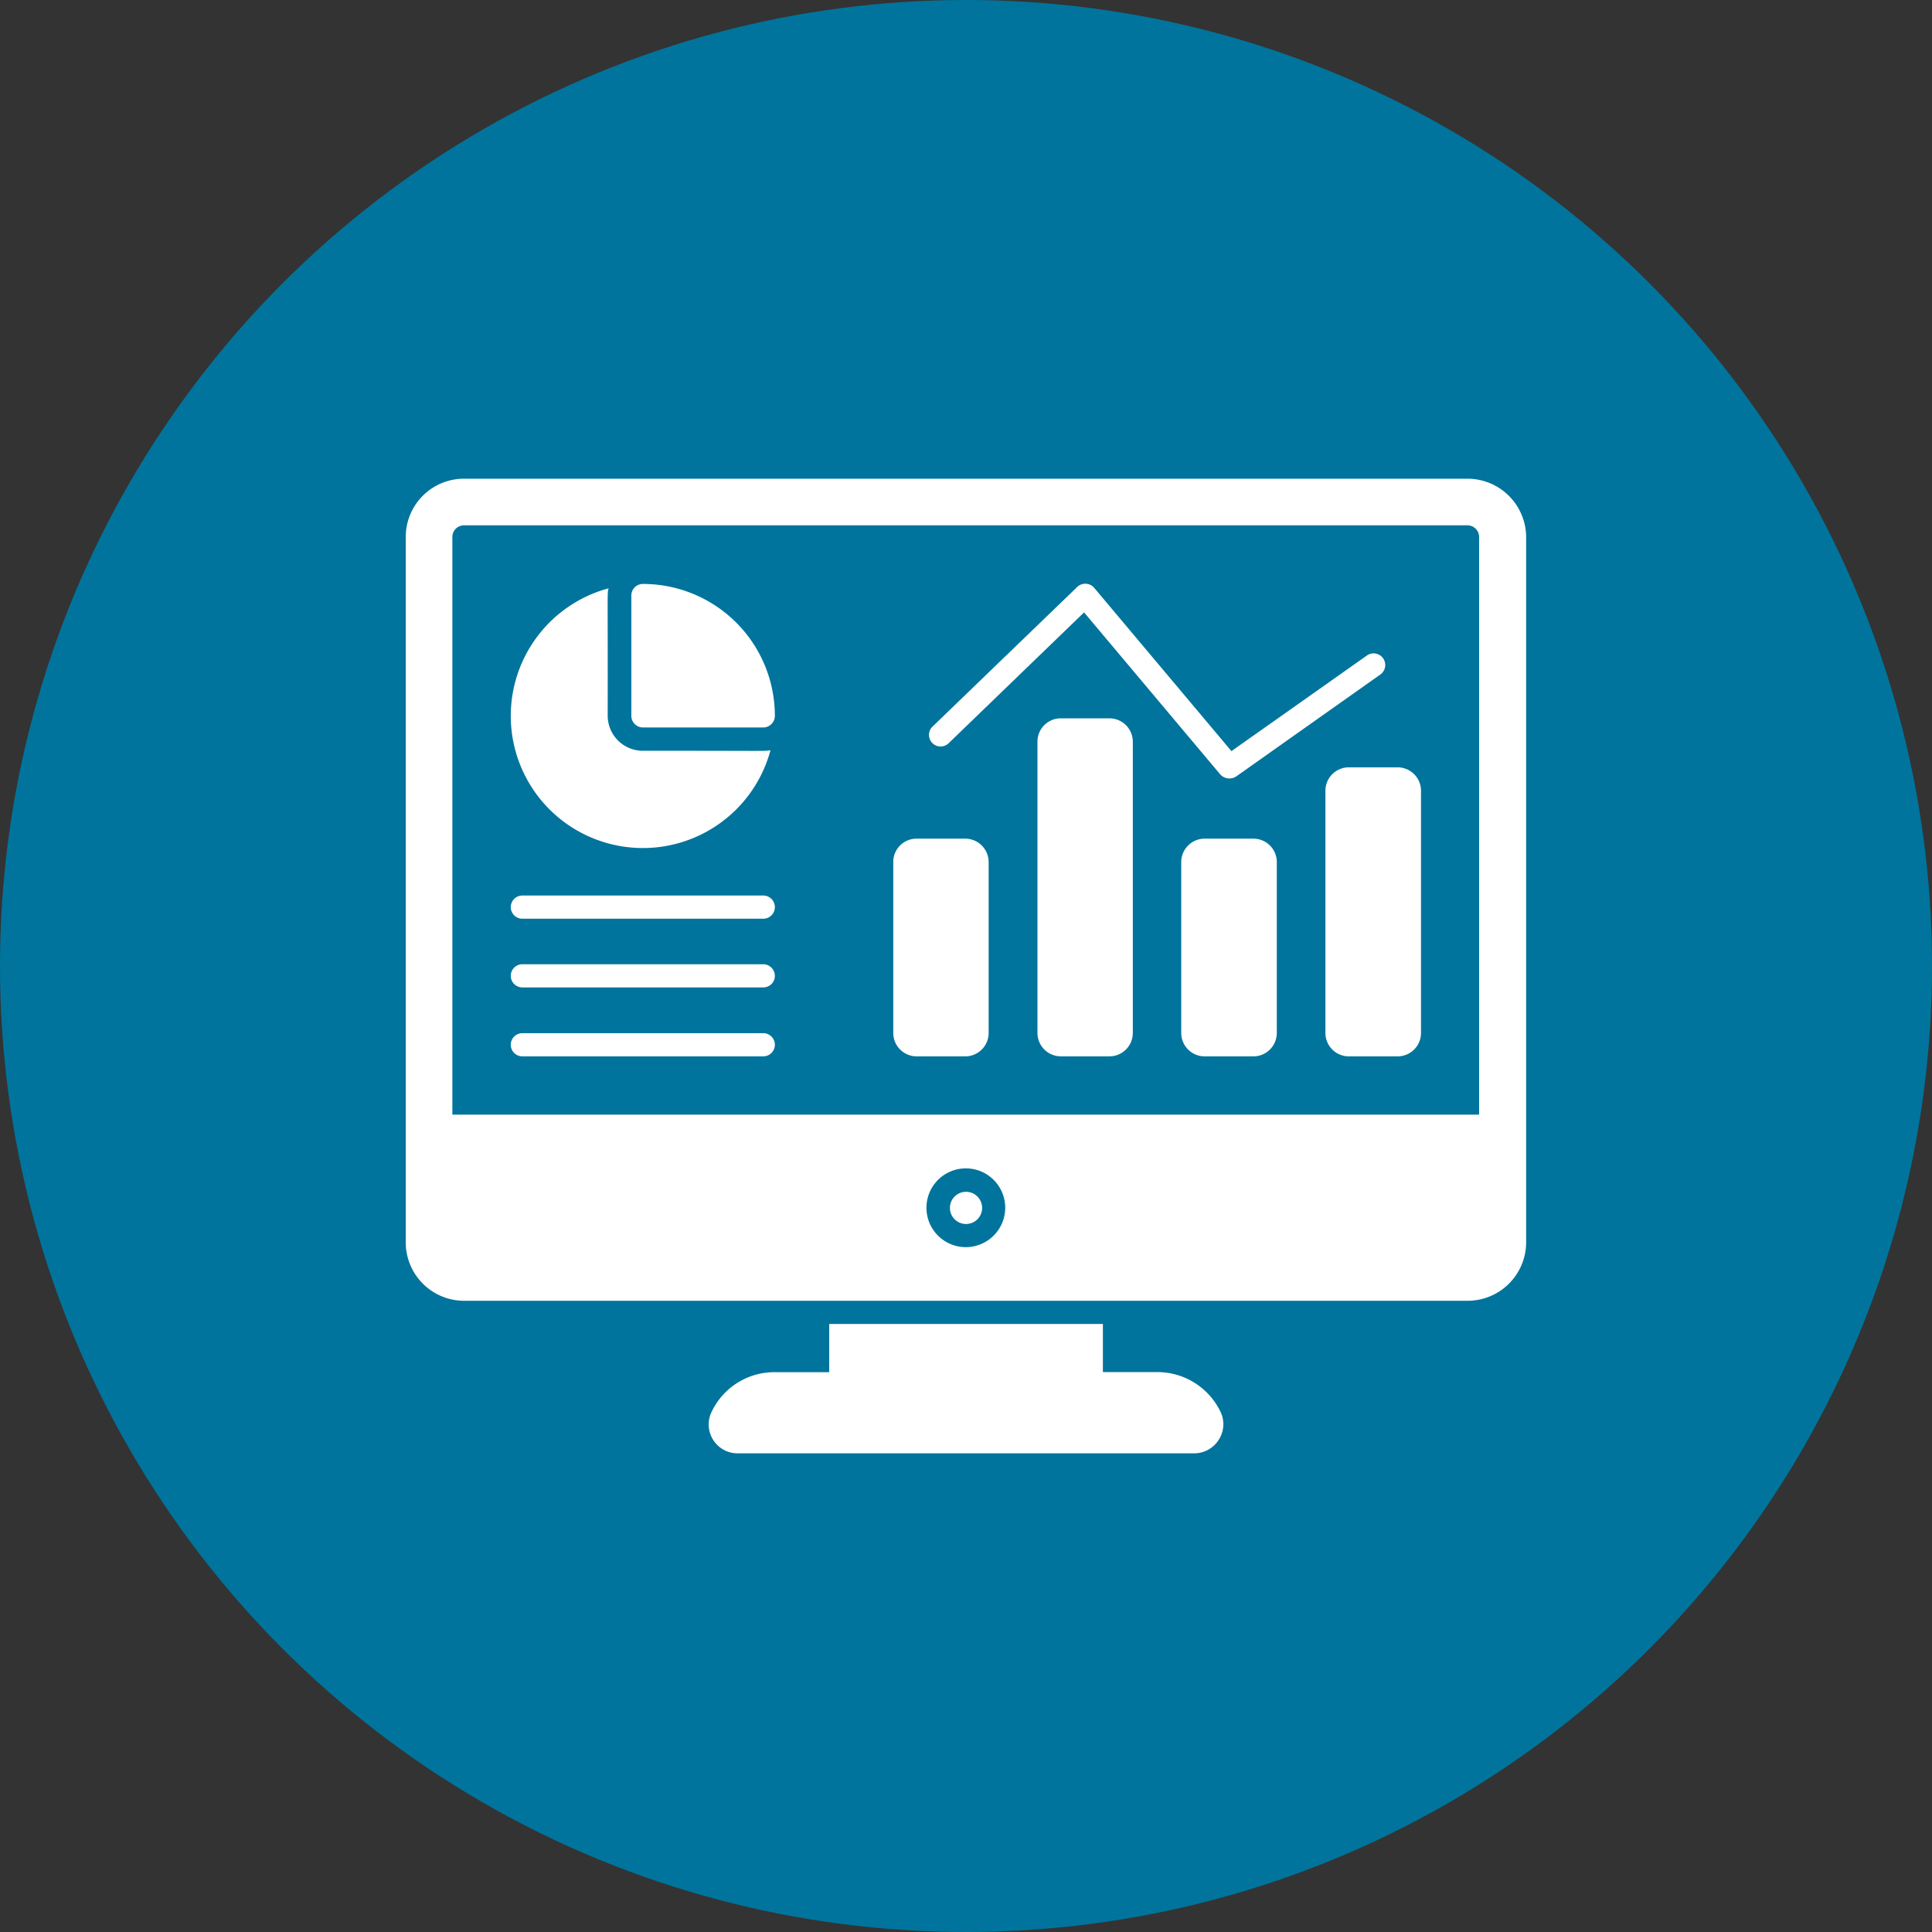 <svg xmlns="http://www.w3.org/2000/svg" width="72" height="72" viewBox="0 0 72 72">
    <rect x="0" y="0" width="72" height="72" fill="#333333" stroke="none"/>
    <g data-name="Group 161951" transform="translate(-221 -1838)">
        <circle data-name="Ellipse 3126" cx="36" cy="36" r="36" transform="translate(221 1838)" style="fill:#00749c"/>
        <g data-name="Group 161896">
            <g data-name="Group 161883">
                <path data-name="Path 135226" d="M157.43 423.922a1.081 1.081 0 0 1-.905.5H139.5a1.076 1.076 0 0 1-.987-1.5 2.589 2.589 0 0 1 2.365-1.525h2.039V419.6h10.2v1.794h2.039a2.611 2.611 0 0 1 2.365 1.525 1.069 1.069 0 0 1-.091 1.003z" transform="translate(108.985 1467.74)" style="fill:#fff"/>
            </g>
            <g data-name="Group 161894">
                <g data-name="Group 161884">
                    <path data-name="Path 135227" d="M57.679 89.434a4.924 4.924 0 1 1-6.034-6.034c-.057.22-.024.073-.033 4.754a1.309 1.309 0 0 0 1.3 1.3c4.661-.003 4.539.021 4.767-.02z" transform="translate(192.035 1776.525)" style="fill:#fff"/>
                </g>
                <g data-name="Group 161885">
                    <path data-name="Path 135228" d="M108.449 86.317a.435.435 0 0 1-.432.432h-4.485a.435.435 0 0 1-.432-.432v-4.485a.43.43 0 0 1 .432-.432 4.917 4.917 0 0 1 4.917 4.917z" transform="translate(141.428 1778.362)" style="fill:#fff"/>
                </g>
                <g data-name="Group 161886">
                    <path data-name="Path 135229" d="M57.41 224.664h-8.978a.432.432 0 1 1 0-.864h8.978a.432.432 0 1 1 0 .864z" transform="translate(192.035 1647.574)" style="fill:#fff"/>
                </g>
                <g data-name="Group 161887">
                    <path data-name="Path 135230" d="M57.41 256.064h-8.978a.432.432 0 1 1 0-.864h8.978a.435.435 0 0 1 .432.432.43.43 0 0 1-.432.432z" transform="translate(192.035 1618.734)" style="fill:#fff"/>
                </g>
                <g data-name="Group 161888">
                    <path data-name="Path 135231" d="M57.41 287.564h-8.978a.432.432 0 0 1 0-.864h8.978a.432.432 0 0 1 0 .864z" transform="translate(192.035 1589.803)" style="fill:#fff"/>
                </g>
                <g data-name="Group 161889">
                    <path data-name="Path 135232" d="M226.355 198.673v6.369a.873.873 0 0 1-.872.872h-1.81a.874.874 0 0 1-.873-.872v-6.369a.868.868 0 0 1 .873-.873h1.81a.874.874 0 0 1 .872.873z" transform="translate(31.489 1671.454)" style="fill:#fff"/>
                </g>
                <g data-name="Group 161890">
                    <path data-name="Path 135233" d="M292.255 143.673v10.853a.873.873 0 0 1-.872.872h-1.81a.873.873 0 0 1-.872-.872v-10.853a.868.868 0 0 1 .872-.872h1.81a.873.873 0 0 1 .872.872z" transform="translate(-29.038 1721.969)" style="fill:#fff"/>
                </g>
                <g data-name="Group 161891">
                    <path data-name="Path 135234" d="M357.963 198.673v6.369a.874.874 0 0 1-.872.872h-1.818a.874.874 0 0 1-.872-.872v-6.369a.874.874 0 0 1 .872-.873h1.818a.874.874 0 0 1 .872.873z" transform="translate(-89.38 1671.454)" style="fill:#fff"/>
                </g>
                <g data-name="Group 161892">
                    <path data-name="Path 135235" d="M423.863 166.072v9.028a.874.874 0 0 1-.872.873h-1.818a.874.874 0 0 1-.873-.873v-9.027a.874.874 0 0 1 .873-.872h1.818a.874.874 0 0 1 .872.871z" transform="translate(-149.906 1701.395)" style="fill:#fff"/>
                </g>
                <g data-name="Group 161893">
                    <path data-name="Path 135236" d="M250.483 88.547a.461.461 0 0 1-.334-.155l-5.072-6.034-5.031 4.86a.432.432 0 1 1-.6-.62l5.374-5.186a.435.435 0 0 1 .636.033l5.113 6.083 5.048-3.563a.433.433 0 1 1 .5.709l-5.374 3.8a.458.458 0 0 1-.26.073z" transform="translate(16.323 1778.464)" style="fill:#fff"/>
                </g>
            </g>
            <g data-name="Group 161895">
                <path data-name="Path 135237" d="M249.3 359.2a.6.6 0 1 0 .6.6.6.6 0 0 0-.6-.6z" transform="translate(7.701 1523.215)" style="fill:#fff"/>
                <path data-name="Path 135238" d="M39.573 33.3H2.177A2.17 2.17 0 0 0 0 35.469v26.29a2.177 2.177 0 0 0 2.177 2.177h37.4a2.182 2.182 0 0 0 2.177-2.177v-26.29a2.187 2.187 0 0 0-2.181-2.169zm-18.7 28.638a1.468 1.468 0 1 1 1.468-1.468 1.472 1.472 0 0 1-1.468 1.468zM40.013 57H1.737V35.469a.435.435 0 0 1 .432-.432h37.4a.435.435 0 0 1 .432.432V57z" transform="translate(236.121 1822.54)" style="fill:#fff"/>
            </g>
        </g>
    </g>
</svg>
